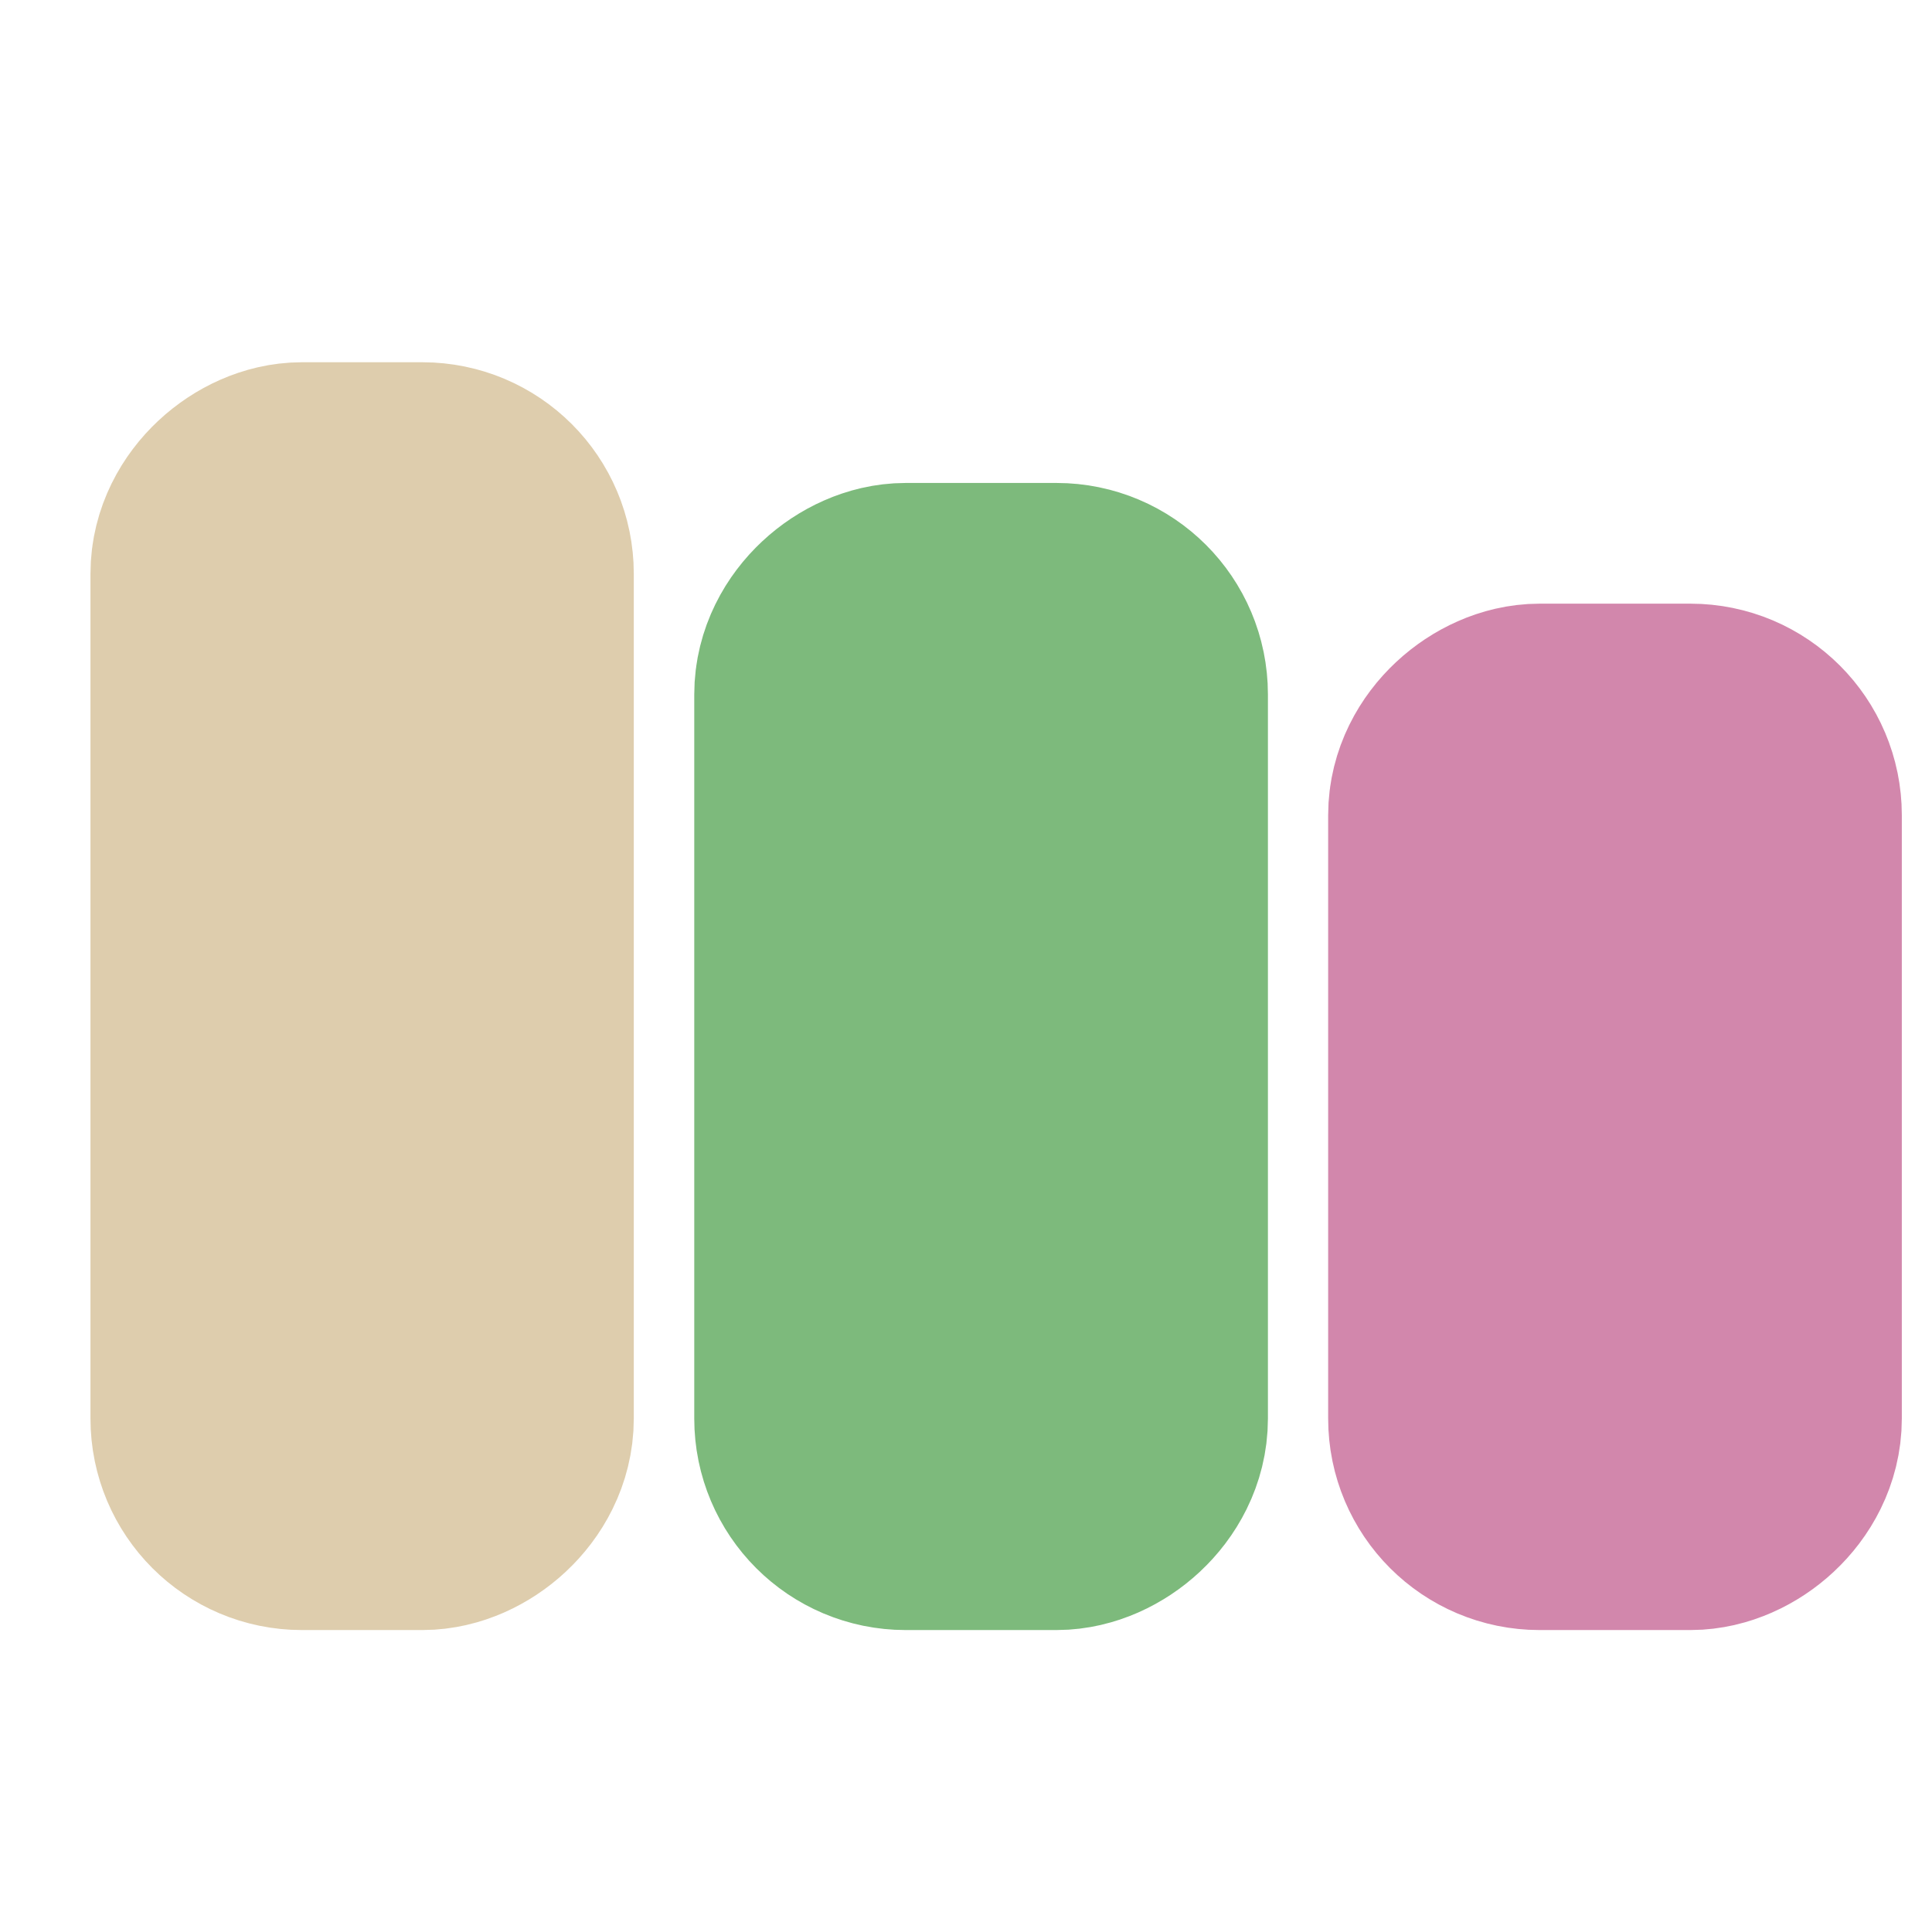 <?xml version="1.0" encoding="UTF-8" standalone="no"?>
<!-- Created with Inkscape (http://www.inkscape.org/) -->

<svg
   width="128"
   height="128"
   viewBox="0 0 33.867 33.867"
   version="1.1"
   id="svg1"
   inkscape:version="1.3 (0e150ed6c4, 2023-07-21)"
   sodipodi:docname="StatechartLogo.svg"
   inkscape:export-filename="StatechartLogo.png"
   inkscape:export-xdpi="768"
   inkscape:export-ydpi="768"
   xmlns:inkscape="http://www.inkscape.org/namespaces/inkscape"
   xmlns:sodipodi="http://sodipodi.sourceforge.net/DTD/sodipodi-0.dtd"
   xmlns="http://www.w3.org/2000/svg"
   xmlns:svg="http://www.w3.org/2000/svg">
  <sodipodi:namedview
     id="namedview1"
     pagecolor="#ffffff"
     bordercolor="#000000"
     borderopacity="0.25"
     inkscape:showpageshadow="2"
     inkscape:pageopacity="0.0"
     inkscape:pagecheckerboard="true"
     inkscape:deskcolor="#d1d1d1"
     inkscape:document-units="px"
     inkscape:zoom="7.5829406"
     inkscape:cx="68.970605"
     inkscape:cy="65.080294"
     inkscape:window-width="1920"
     inkscape:window-height="991"
     inkscape:window-x="-9"
     inkscape:window-y="-9"
     inkscape:window-maximized="1"
     inkscape:current-layer="layer1" />
  <defs
     id="defs1" />
  <g
     inkscape:label="图层 1"
     inkscape:groupmode="layer"
     id="layer1"
     transform="matrix(4,0,0,4,1.1180115e-7,5.4539948e-6)">
    <rect
       style="fill:none;fill-opacity:1;stroke:#7dba7c;stroke-width:1.323;stroke-dasharray:none;stroke-opacity:1"
       id="rect7"
       width="3.704"
       height="1.191"
       x="-6.482"
       y="3.704"
       ry="0.265"
       rx="0.265"
       transform="rotate(-90)" />
    <rect
       style="fill:none;fill-opacity:1;stroke:#decdad;stroke-width:1.323;stroke-dasharray:none;stroke-opacity:1"
       id="rect2"
       width="4.233"
       height="1.058"
       x="-6.482"
       y="1.058"
       ry="0.265"
       rx="0.265"
       transform="rotate(-90)" />
    <rect
       style="fill:none;fill-opacity:1;stroke:#d287ac;stroke-width:1.323;stroke-dasharray:none;stroke-opacity:1"
       id="rect3"
       width="3.175"
       height="1.191"
       x="-6.482"
       y="6.482"
       ry="0.265"
       rx="0.265"
       transform="rotate(-90)" />
  </g>
</svg>
